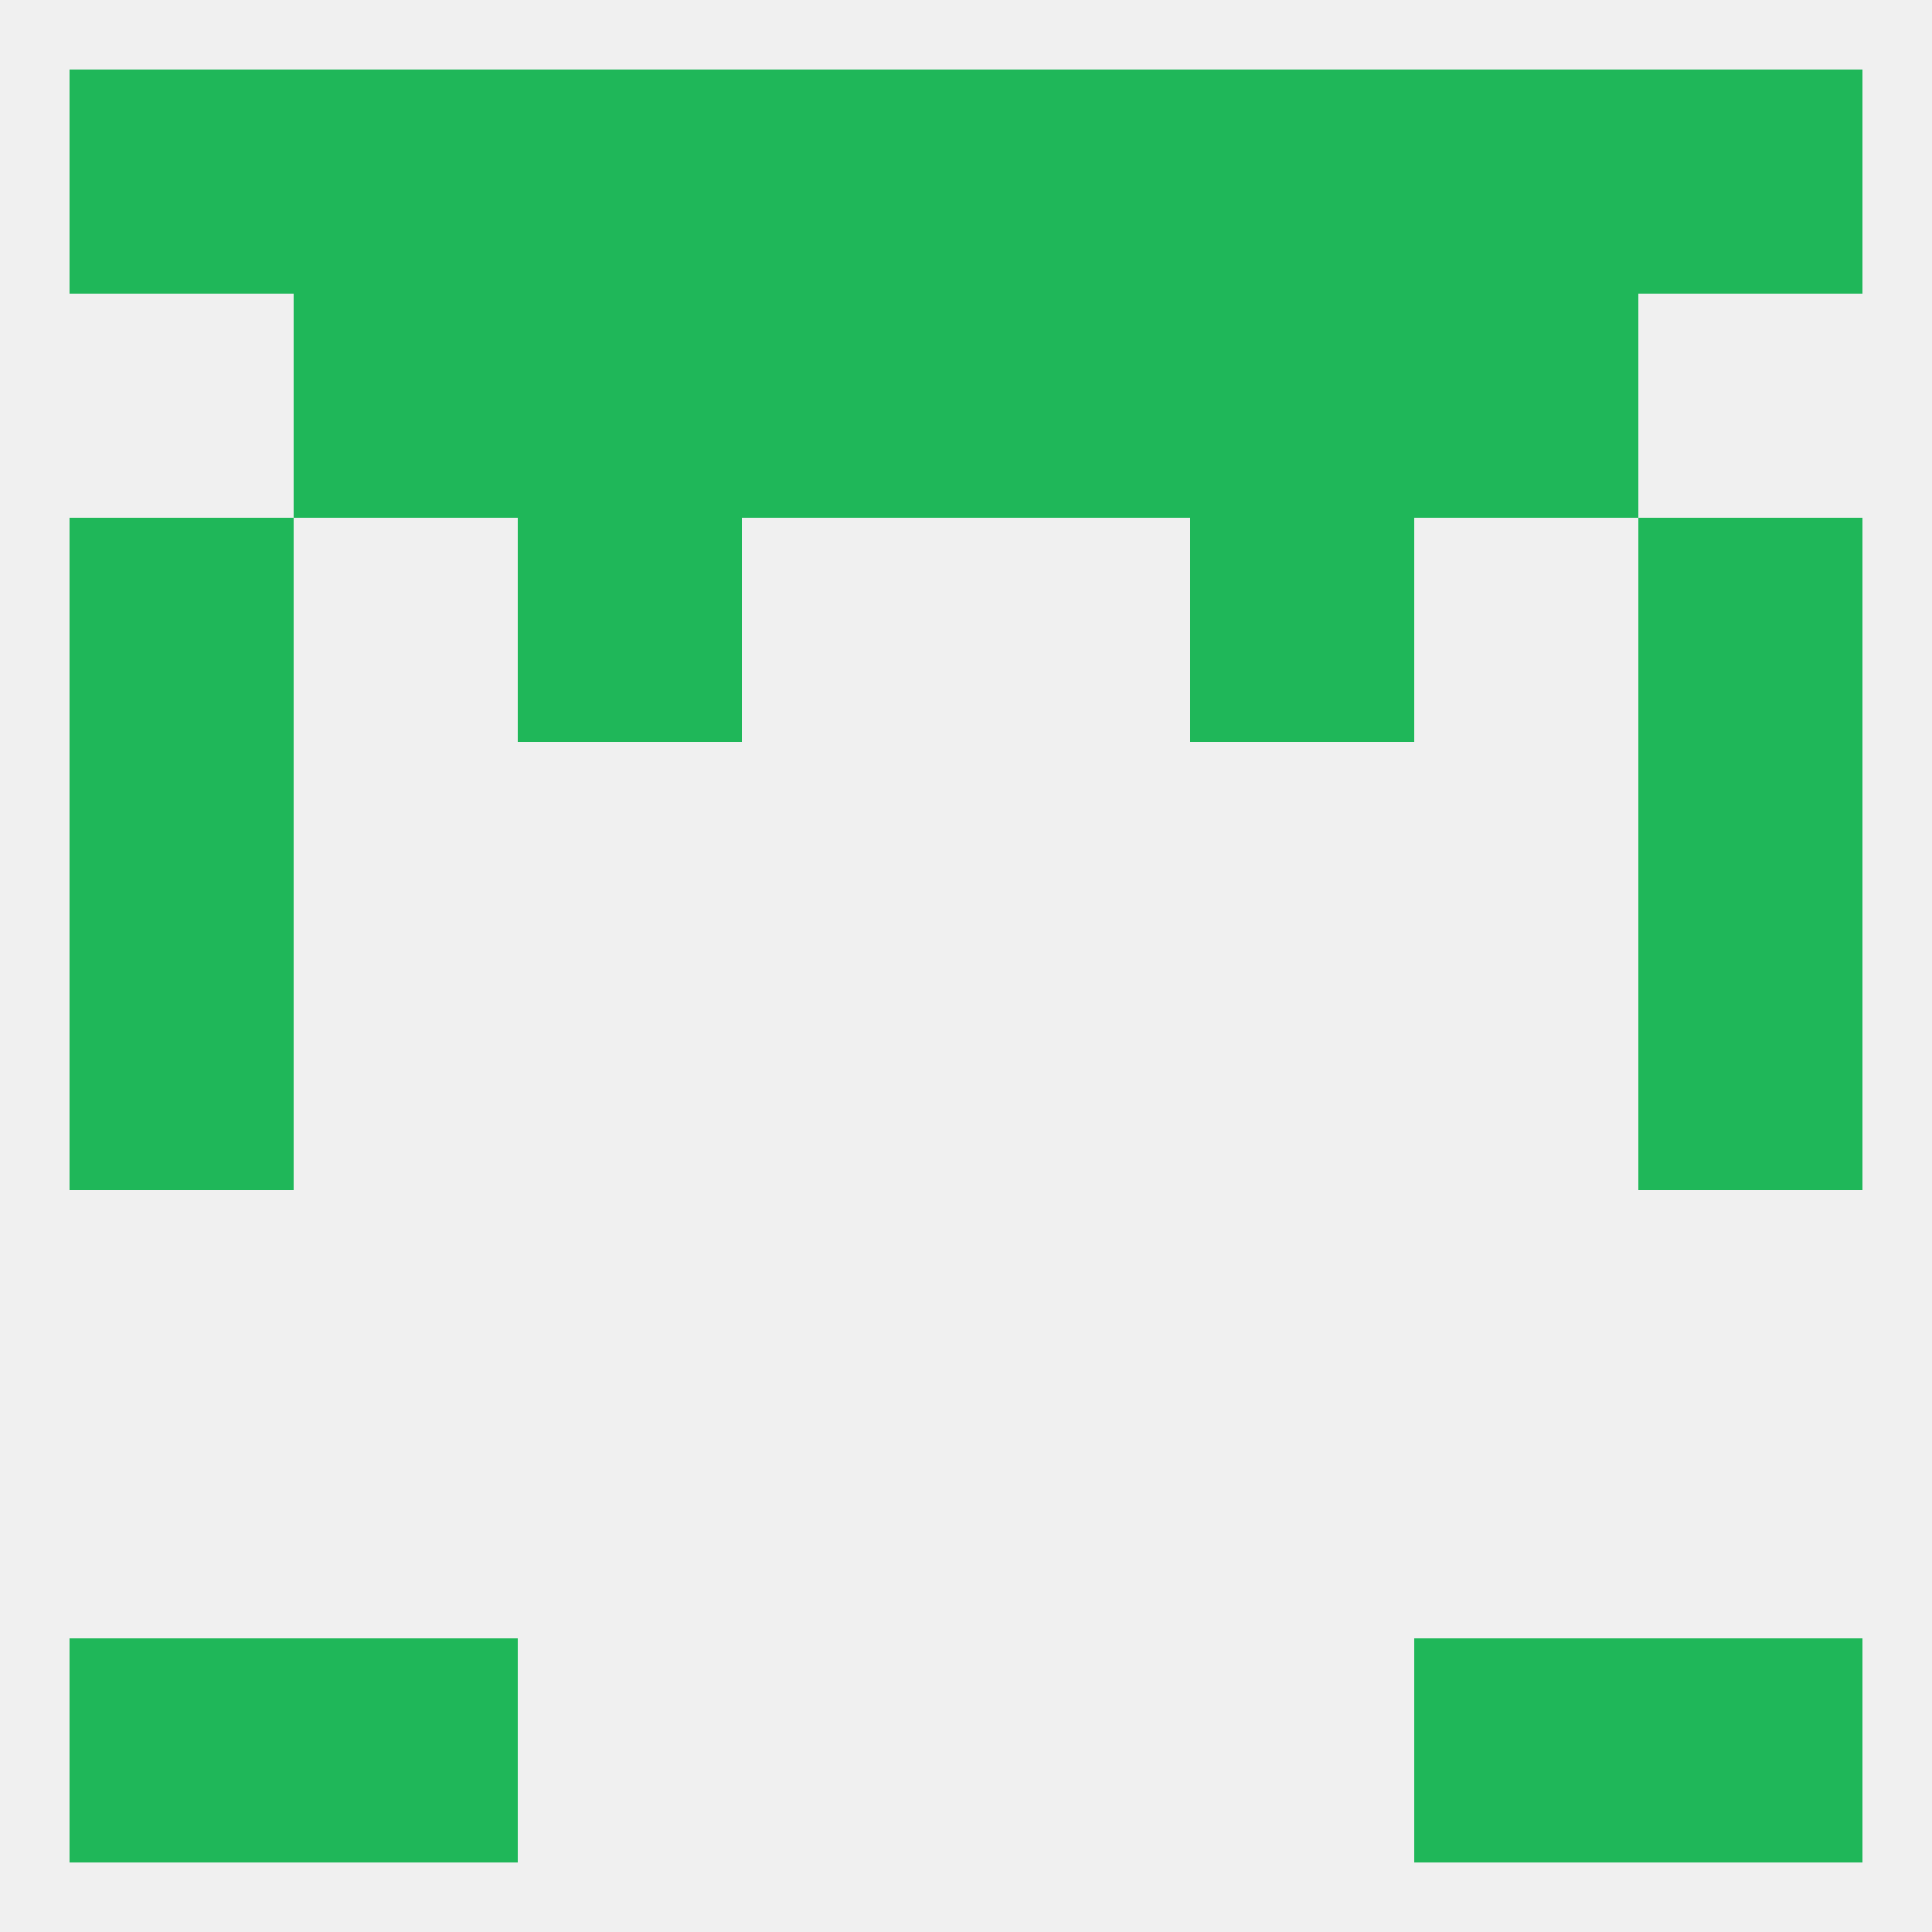 
<!--   <?xml version="1.0"?> -->
<svg version="1.1" baseprofile="full" xmlns="http://www.w3.org/2000/svg" xmlns:xlink="http://www.w3.org/1999/xlink" xmlns:ev="http://www.w3.org/2001/xml-events" width="250" height="250" viewBox="0 0 250 250" >
	<rect width="100%" height="100%" fill="rgba(240,240,240,255)"/>

	<rect x="9" y="125" width="29" height="29" fill="rgba(31,183,89,255)"/>
	<rect x="212" y="125" width="29" height="29" fill="rgba(31,183,89,255)"/>
	<rect x="9" y="96" width="29" height="29" fill="rgba(31,183,89,255)"/>
	<rect x="212" y="96" width="29" height="29" fill="rgba(31,183,89,255)"/>
	<rect x="9" y="67" width="29" height="29" fill="rgba(31,183,89,255)"/>
	<rect x="212" y="67" width="29" height="29" fill="rgba(31,183,89,255)"/>
	<rect x="67" y="67" width="29" height="29" fill="rgba(31,183,89,255)"/>
	<rect x="154" y="67" width="29" height="29" fill="rgba(31,183,89,255)"/>
	<rect x="125" y="38" width="29" height="29" fill="rgba(31,183,89,255)"/>
	<rect x="38" y="38" width="29" height="29" fill="rgba(31,183,89,255)"/>
	<rect x="183" y="38" width="29" height="29" fill="rgba(31,183,89,255)"/>
	<rect x="67" y="38" width="29" height="29" fill="rgba(31,183,89,255)"/>
	<rect x="154" y="38" width="29" height="29" fill="rgba(31,183,89,255)"/>
	<rect x="96" y="38" width="29" height="29" fill="rgba(31,183,89,255)"/>
	<rect x="212" y="9" width="29" height="29" fill="rgba(31,183,89,255)"/>
	<rect x="38" y="9" width="29" height="29" fill="rgba(31,183,89,255)"/>
	<rect x="183" y="9" width="29" height="29" fill="rgba(31,183,89,255)"/>
	<rect x="154" y="9" width="29" height="29" fill="rgba(31,183,89,255)"/>
	<rect x="9" y="9" width="29" height="29" fill="rgba(31,183,89,255)"/>
	<rect x="67" y="9" width="29" height="29" fill="rgba(31,183,89,255)"/>
	<rect x="96" y="9" width="29" height="29" fill="rgba(31,183,89,255)"/>
	<rect x="125" y="9" width="29" height="29" fill="rgba(31,183,89,255)"/>
	<rect x="38" y="212" width="29" height="29" fill="rgba(31,183,89,255)"/>
	<rect x="183" y="212" width="29" height="29" fill="rgba(31,183,89,255)"/>
	<rect x="9" y="212" width="29" height="29" fill="rgba(31,183,89,255)"/>
	<rect x="212" y="212" width="29" height="29" fill="rgba(31,183,89,255)"/>
</svg>